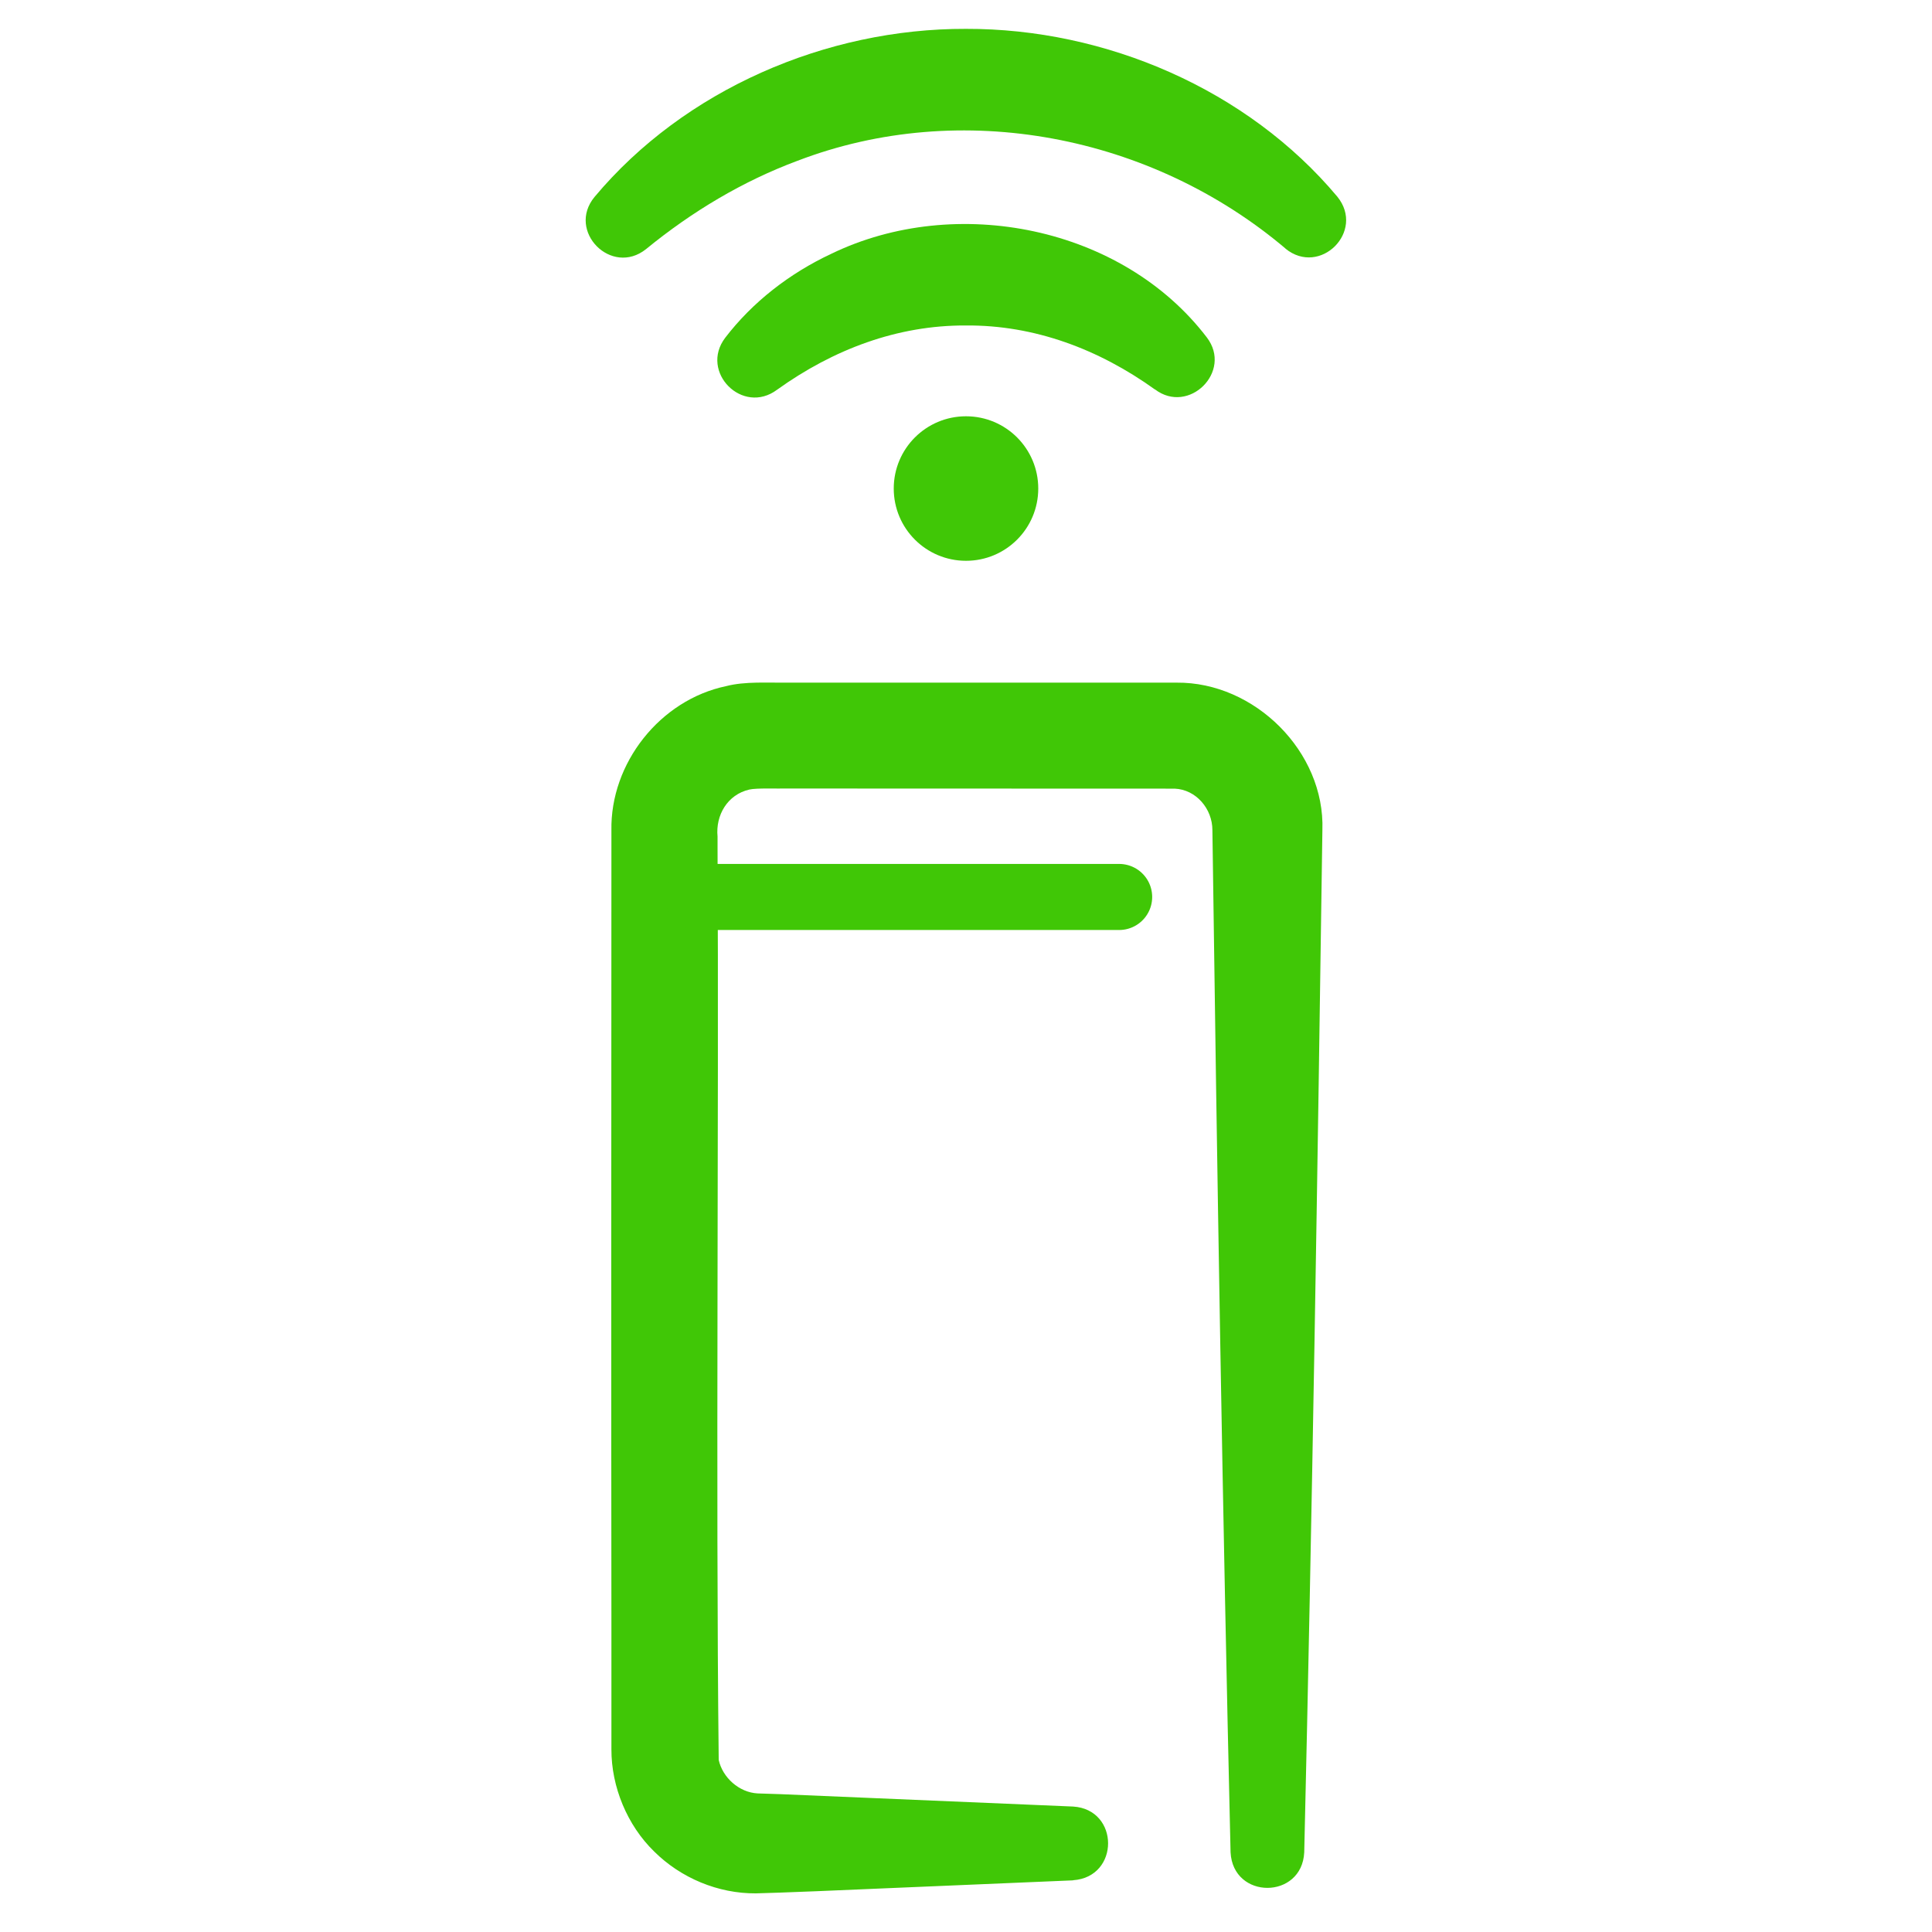 <?xml version="1.0" encoding="UTF-8"?>
<svg id="Layer_1" data-name="Layer 1" xmlns="http://www.w3.org/2000/svg" viewBox="0 0 150 150">
  <defs>
    <style>
      .cls-1 {
        fill: none;
        stroke: #40c706;
        stroke-linecap: round;
        stroke-linejoin: round;
        stroke-width: 5.13px;
      }

      .cls-2 {
        fill: #40c706;
        stroke-width: 0px;
      }
    </style>
  </defs>
  <g>
    <path class="cls-2" d="M83.31,145.99l-15.12.64c-1.42.07-8.22.35-9.51.37-2.92.02-5.82-1.19-7.89-3.25-2.09-2.03-3.33-5.02-3.32-7.94,0,0,0-1.89,0-1.89s0-7.56,0-7.56c-.02-16.87-.01-43.59,0-60.47,0,0,0-.94,0-.94,0,0,0-.47,0-.47-.1-5.23,3.78-10.14,8.91-11.21,1.46-.38,3.23-.25,4.66-.27,0,0,30.31,0,30.31,0,6.06-.06,11.53,5.37,11.32,11.45-.37,26.31-.79,53.08-1.41,79.36-.17,3.67-5.53,3.7-5.72,0-.62-26.27-1.05-53.06-1.41-79.36,0-1.65-1.26-3.15-2.93-3.22,0,0-30.15-.01-30.15-.01-.63.02-2.31-.05-2.87.08-1.7.39-2.63,1.99-2.47,3.65,0,0,0,.94,0,.94.11,21.23-.15,49.6.09,70.75.3,1.37,1.58,2.52,3.01,2.6,0,0,1.83.06,1.83.06,0,0,7.56.32,7.56.32l15.12.64c3.61.23,3.62,5.47,0,5.72h0Z"/>
    <line class="cls-1" x1="54.21" y1="69.64" x2="86.89" y2="69.64"/>
  </g>
  <g>
    <path class="cls-2" d="M80.61,37.93c0,3.1-2.51,5.61-5.61,5.61-3.1,0-5.61-2.51-5.61-5.61,0-3.1,2.51-5.61,5.61-5.61,3.1,0,5.61,2.51,5.61,5.61Z"/>
    <path class="cls-2" d="M99.81,19.3c-10.4-8.8-25.16-11.7-37.91-6.81-4.21,1.57-8.16,3.92-11.74,6.85-2.69,2.15-6.19-1.4-4-4.05,6.97-8.33,17.98-13.08,28.83-13.05,10.86-.03,21.87,4.71,28.84,13.03,2.19,2.7-1.35,6.22-4.03,4.03h0Z"/>
    <path class="cls-2" d="M89.67,30.24c-4.36-3.13-9.36-5.01-14.67-4.97-5.32-.03-10.31,1.86-14.67,4.99-2.68,2-6.03-1.38-4.03-4.03,2.12-2.77,5-5.01,8.25-6.53,9.67-4.68,22.58-2.11,29.15,6.5,2.02,2.65-1.41,6.03-4.03,4.03h0Z"/>
  </g>
</svg>